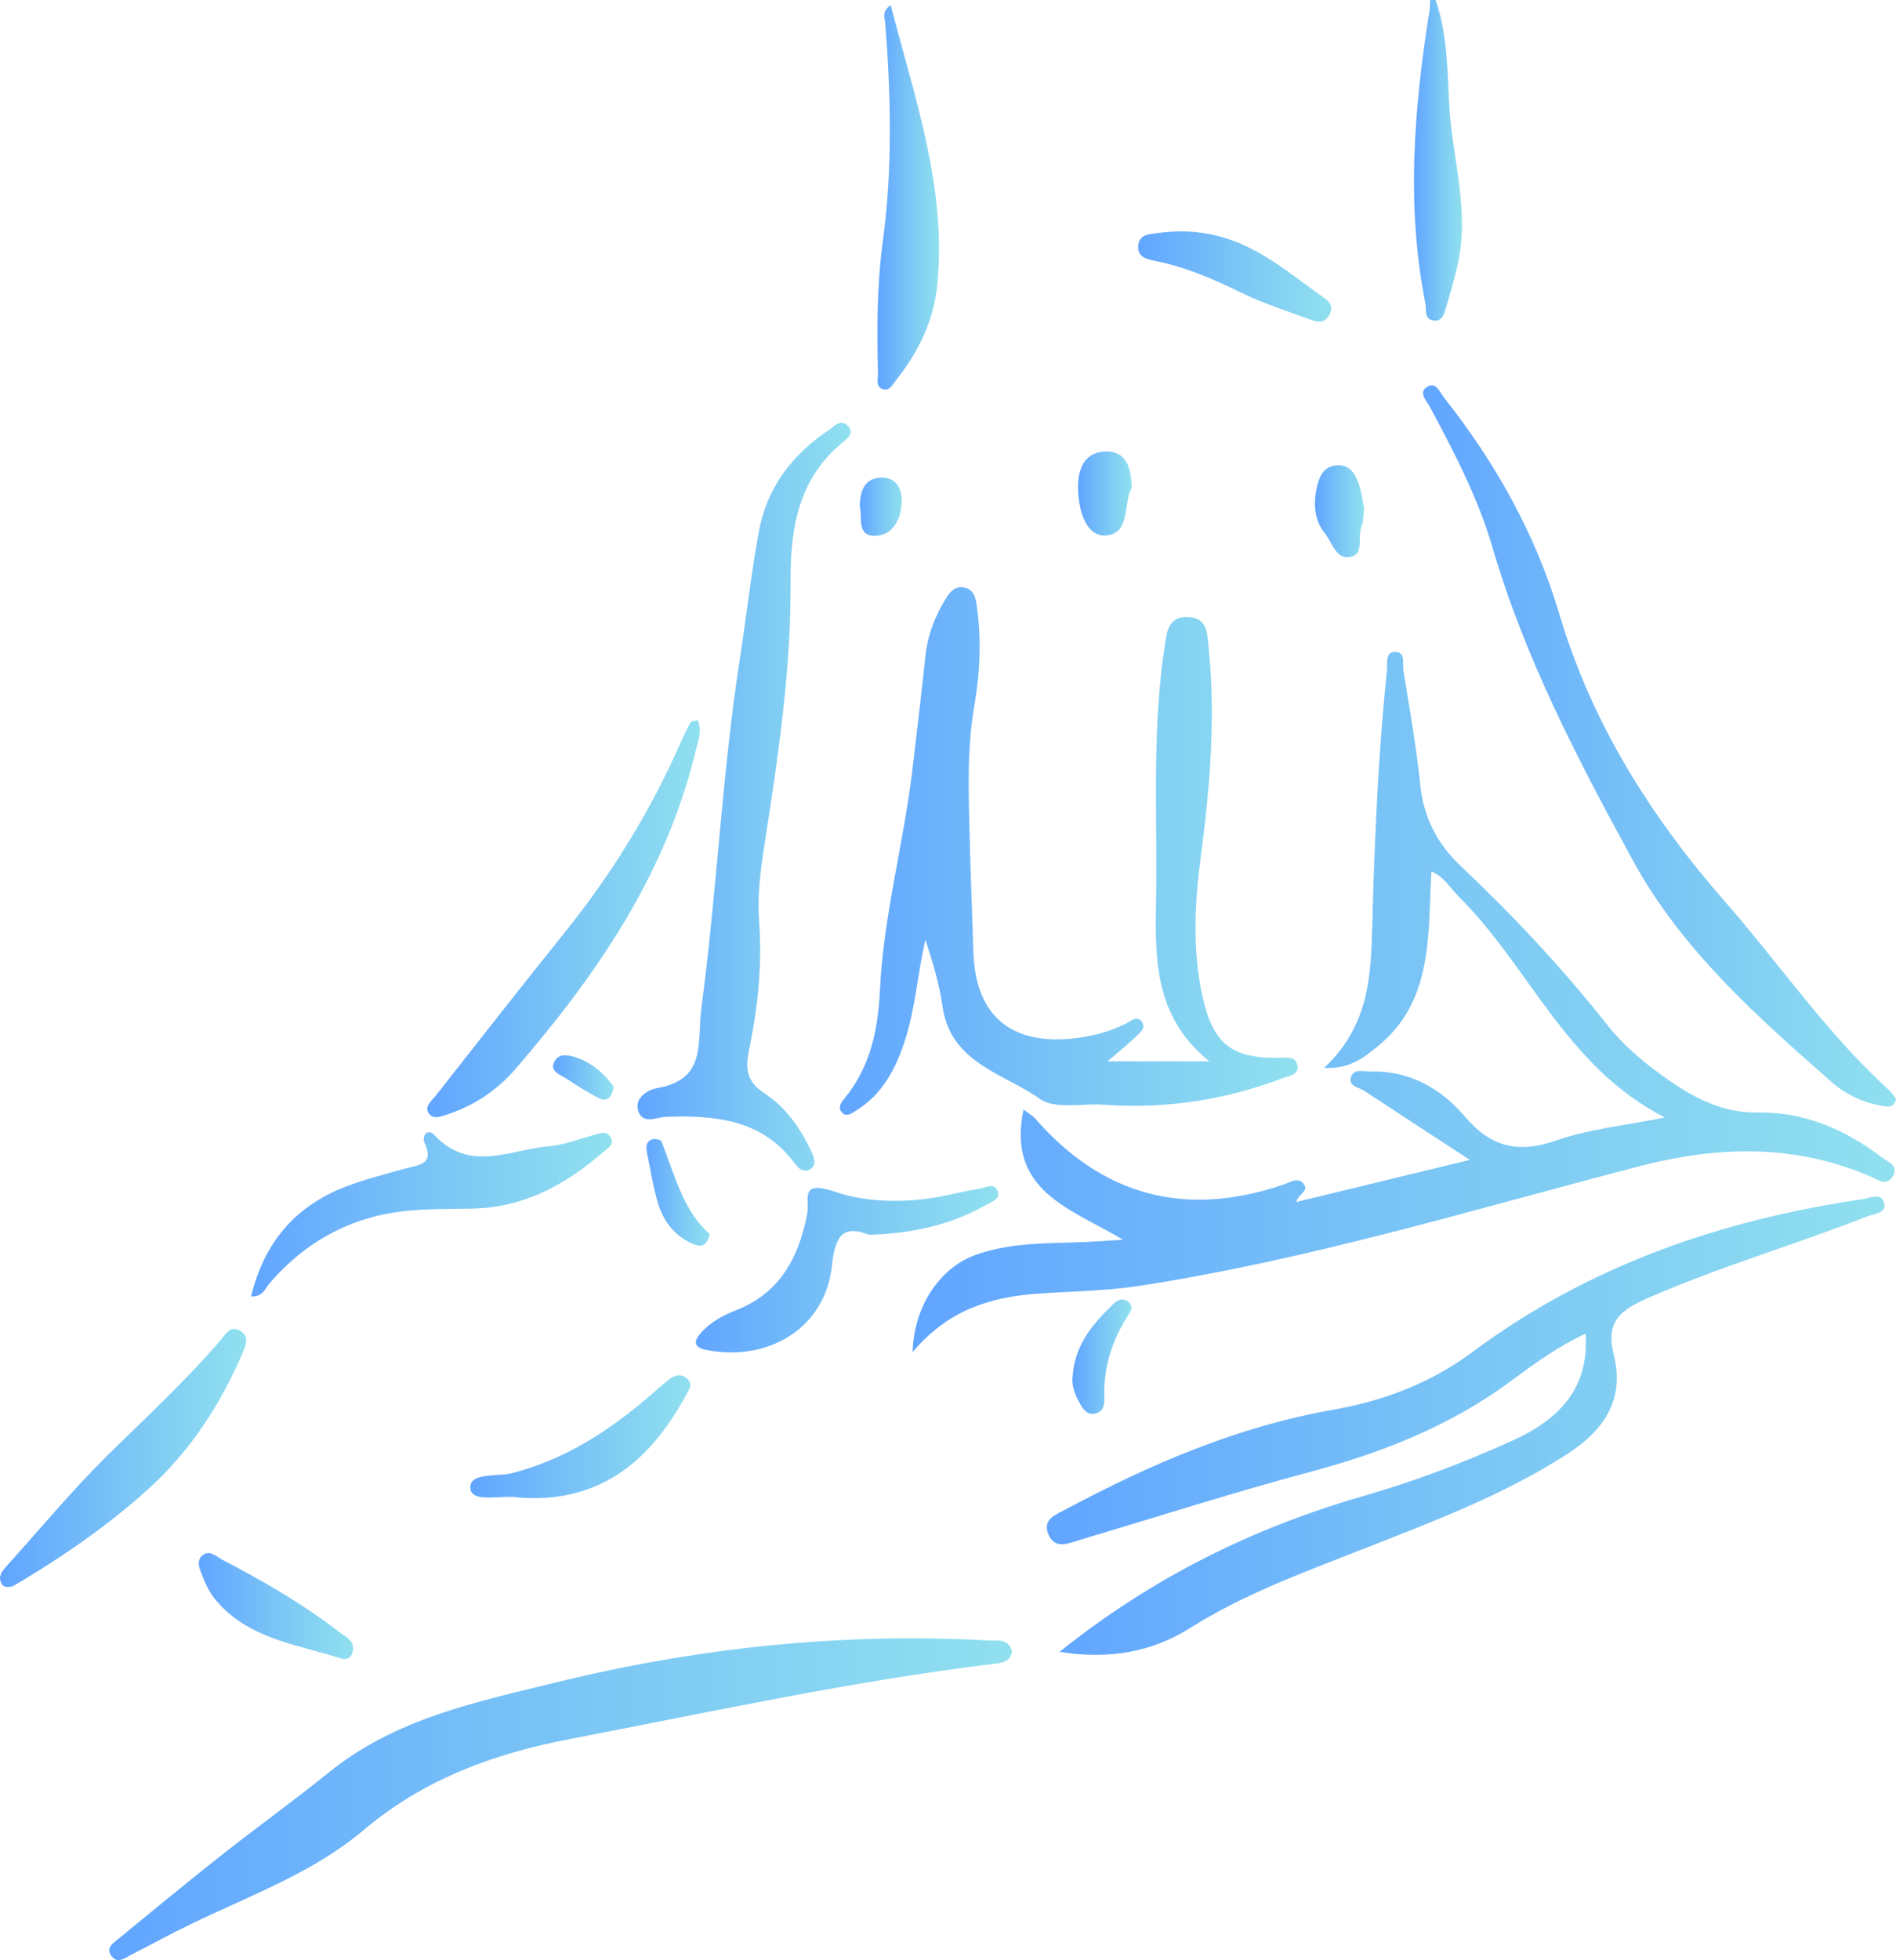 <?xml version="1.0" encoding="UTF-8"?> <svg xmlns="http://www.w3.org/2000/svg" xmlns:xlink="http://www.w3.org/1999/xlink" id="Layer_1" viewBox="0 0 218.6 225.88"> <defs> <style>.cls-1{fill:url(#linear-gradient);}.cls-2{fill:url(#linear-gradient-8);}.cls-3{fill:url(#linear-gradient-9);}.cls-4{fill:url(#linear-gradient-3);}.cls-5{fill:url(#linear-gradient-4);}.cls-6{fill:url(#linear-gradient-2);}.cls-7{fill:url(#linear-gradient-6);}.cls-8{fill:url(#linear-gradient-7);}.cls-9{fill:url(#linear-gradient-5);}.cls-10{fill:url(#linear-gradient-14);}.cls-11{fill:url(#linear-gradient-18);}.cls-12{fill:url(#linear-gradient-20);}.cls-13{fill:url(#linear-gradient-21);}.cls-14{fill:url(#linear-gradient-15);}.cls-15{fill:url(#linear-gradient-19);}.cls-16{fill:url(#linear-gradient-16);}.cls-17{fill:url(#linear-gradient-17);}.cls-18{fill:url(#linear-gradient-13);}.cls-19{fill:url(#linear-gradient-12);}.cls-20{fill:url(#linear-gradient-10);}.cls-21{fill:url(#linear-gradient-11);}</style> <linearGradient id="linear-gradient" x1="163.04" y1="18.48" x2="168.56" y2="18.48" gradientUnits="userSpaceOnUse"> <stop offset="0" stop-color="#61a5ff"></stop> <stop offset=".59" stop-color="#7ecaf4"></stop> <stop offset="1" stop-color="#90e0ef"></stop> </linearGradient> <linearGradient id="linear-gradient-2" x1="105.22" y1="115.47" x2="218.45" y2="115.47" xlink:href="#linear-gradient"></linearGradient> <linearGradient id="linear-gradient-3" x1="120.7" y1="164.29" x2="217.26" y2="164.29" xlink:href="#linear-gradient"></linearGradient> <linearGradient id="linear-gradient-4" x1="96.85" y1="98.06" x2="149.62" y2="98.06" xlink:href="#linear-gradient"></linearGradient> <linearGradient id="linear-gradient-5" x1="12.6" y1="207.34" x2="116.67" y2="207.34" xlink:href="#linear-gradient"></linearGradient> <linearGradient id="linear-gradient-6" x1="73.5" y1="91.81" x2="98.08" y2="91.81" xlink:href="#linear-gradient"></linearGradient> <linearGradient id="linear-gradient-7" x1="164.06" y1="85.95" x2="218.6" y2="85.95" xlink:href="#linear-gradient"></linearGradient> <linearGradient id="linear-gradient-8" x1="49.24" y1="105.86" x2="80.69" y2="105.86" xlink:href="#linear-gradient"></linearGradient> <linearGradient id="linear-gradient-9" x1="28.95" y1="139.93" x2="70.52" y2="139.93" xlink:href="#linear-gradient"></linearGradient> <linearGradient id="linear-gradient-10" x1="101.17" y1="22.74" x2="108.27" y2="22.74" xlink:href="#linear-gradient"></linearGradient> <linearGradient id="linear-gradient-11" x1="0" y1="168" x2="28.39" y2="168" xlink:href="#linear-gradient"></linearGradient> <linearGradient id="linear-gradient-12" x1="80.23" y1="146.26" x2="115.1" y2="146.26" xlink:href="#linear-gradient"></linearGradient> <linearGradient id="linear-gradient-13" x1="54.22" y1="165.56" x2="79.57" y2="165.56" xlink:href="#linear-gradient"></linearGradient> <linearGradient id="linear-gradient-14" x1="131.23" y1="31.87" x2="153.48" y2="31.87" xlink:href="#linear-gradient"></linearGradient> <linearGradient id="linear-gradient-15" x1="22.92" y1="185.07" x2="40.71" y2="185.07" xlink:href="#linear-gradient"></linearGradient> <linearGradient id="linear-gradient-16" x1="124.29" y1="56.86" x2="130.49" y2="56.86" xlink:href="#linear-gradient"></linearGradient> <linearGradient id="linear-gradient-17" x1="151.6" y1="58.91" x2="157.27" y2="58.91" xlink:href="#linear-gradient"></linearGradient> <linearGradient id="linear-gradient-18" x1="123.65" y1="156.34" x2="130.45" y2="156.34" xlink:href="#linear-gradient"></linearGradient> <linearGradient id="linear-gradient-19" x1="74.53" y1="137.39" x2="81.83" y2="137.39" xlink:href="#linear-gradient"></linearGradient> <linearGradient id="linear-gradient-20" x1="99.13" y1="58.39" x2="103.97" y2="58.39" xlink:href="#linear-gradient"></linearGradient> <linearGradient id="linear-gradient-21" x1="63.78" y1="124.16" x2="70.76" y2="124.16" xlink:href="#linear-gradient"></linearGradient> </defs> <g id="oGYKfQ.tif"> <path class="cls-1" d="m165.52,0c1.38,3.97,1.35,8.17,1.58,12.26.35,6.07,2.38,12.07.96,18.22-.37,1.61-.81,3.2-1.29,4.79-.23.77-.44,1.82-1.5,1.67-1.09-.15-.78-1.25-.94-2.03-2.22-11.26-1.29-22.47.48-33.68.06-.41.05-.82.08-1.24h.62Z"></path> <path class="cls-6" d="m105.22,155.81c.14-5.42,3.26-9.77,7.25-11.2,4.21-1.51,8.6-1.3,12.95-1.5,1.14-.05,2.28-.14,4.06-.25-5.96-3.58-13.45-5.55-11.47-15.01.7.54,1.07.73,1.32,1.02,7.85,9.01,17.43,11.47,28.69,7.62.77-.26,1.63-.89,2.27-.09.72.88-.7,1.22-.82,2.11,6.49-1.57,12.89-3.13,19.99-4.85-4.45-2.91-8.32-5.43-12.18-7.97-.63-.42-1.87-.5-1.5-1.61.32-.97,1.44-.59,2.2-.61,4.5-.12,8.16,1.95,10.91,5.19,3.03,3.56,6.18,4.29,10.58,2.75,3.74-1.31,7.8-1.69,12.49-2.64-11.45-5.83-15.65-17.43-23.79-25.47-.94-.93-1.57-2.18-3.14-2.89-.41,7.41.26,15.09-6.38,20.32-1.48,1.17-3.01,2.46-5.99,2.33,5.7-5.33,5.41-11.76,5.6-18.11.28-9.25.68-18.5,1.65-27.72.08-.78-.22-2.03.81-2.1,1.4-.1.96,1.3,1.09,2.12.7,4.41,1.49,8.82,1.95,13.26.39,3.74,1.98,6.75,4.62,9.25,6.06,5.72,11.74,11.78,16.91,18.32,2.07,2.61,4.67,4.74,7.44,6.62,3.03,2.05,6.07,3.56,10.03,3.5,5.19-.08,9.96,1.93,14.12,5.11.72.55,2.18,1.02,1.28,2.35-.71,1.04-1.68.25-2.51-.1-8.79-3.75-17.55-3.54-26.79-1.13-19.08,4.97-37.99,10.75-57.54,13.75-3.79.58-7.66.61-11.5.88-5.41.37-10.4,1.76-14.6,6.75Z"></path> <path class="cls-4" d="m122.16,190.35c10.77-8.62,22.42-14.33,35.11-17.98,5.9-1.7,11.63-3.87,17.21-6.41,6.08-2.77,8.71-6.68,8.34-12.28-3.18,1.46-5.94,3.48-8.67,5.5-6.97,5.15-14.81,8.22-23.13,10.44-8.92,2.39-17.73,5.21-26.58,7.85-1.31.39-2.78,1.08-3.54-.61-.8-1.77.84-2.33,1.99-2.94,9.76-5.21,19.84-9.55,30.82-11.47,5.84-1.02,11.29-3.11,16-6.61,13.44-10,28.68-15.25,45.06-17.66.83-.12,2.09-.77,2.44.37.38,1.25-1.07,1.3-1.86,1.6-8.41,3.29-17.1,5.81-25.39,9.44-3.1,1.36-4.87,2.66-3.9,6.53,1.27,5.05-1.02,8.64-5.4,11.46-7.42,4.77-15.58,7.8-23.69,10.99-6.76,2.66-13.57,5.13-19.79,9.05-4.38,2.76-9.35,3.64-15,2.73Z"></path> <path class="cls-5" d="m127.71,122.3h11.72c-6.89-5.54-6.18-12.94-6.12-20.01.08-9.24-.44-18.52.96-27.72.26-1.71.37-3.53,2.67-3.47,2.33.07,2.25,1.94,2.42,3.64.81,8.03.14,15.98-.91,23.94-.71,5.36-1,10.78.19,16.14,1.23,5.55,3.4,7.2,9.1,7.08.77-.02,1.59-.1,1.82.74.32,1.18-.83,1.29-1.52,1.55-6.7,2.55-13.63,3.63-20.79,3.11-2.49-.18-5.61.56-7.34-.66-4.18-2.96-10.31-4.13-11.24-10.66-.37-2.61-1.15-5.16-1.97-7.71-.92,3.98-1.16,8.01-2.43,11.83-1.07,3.22-2.63,6.12-5.67,7.94-.43.26-.93.66-1.41.26-.62-.52-.33-1.11.1-1.63,3.04-3.62,3.95-8.02,4.16-12.5.4-8.67,2.76-17.02,3.76-25.58.51-4.33,1.03-8.67,1.49-13,.26-2.43,1.12-4.63,2.39-6.68.46-.75,1.04-1.37,1.99-1.22,1.12.17,1.38,1.04,1.53,2.05.55,3.85.4,7.73-.26,11.5-.92,5.29-.66,10.57-.53,15.86.1,4.16.28,8.31.4,12.47.2,7.42,4.3,10.95,11.73,10.07,2.08-.25,4.08-.77,5.95-1.73.53-.27,1.15-.86,1.67-.27.67.77-.12,1.34-.6,1.81-.86.84-1.82,1.59-3.29,2.86Z"></path> <path class="cls-9" d="m116.67,190.29c-.19,1.22-1.1,1.32-2.07,1.44-16.42,1.99-32.56,5.53-48.78,8.64-8.86,1.7-16.88,4.6-23.9,10.52-5.83,4.92-13.11,7.54-19.93,10.84-2.34,1.13-4.62,2.38-6.93,3.56-.72.37-1.53,1.04-2.21.1-.7-.98.24-1.51.85-2.01,3.94-3.23,7.87-6.47,11.87-9.63,4.08-3.22,8.32-6.25,12.36-9.52,7.65-6.19,16.96-8.1,26.13-10.35,16.35-4.01,32.95-5.77,49.79-4.85,1.05.06,2.39-.3,2.83,1.25Z"></path> <path class="cls-7" d="m92.99,134.9c-.69,0-1.02-.38-1.34-.81-3.74-5.08-9.14-5.59-14.82-5.4-1.13.04-2.76.97-3.26-.73-.44-1.5,1.2-2.4,2.18-2.57,5.81-1.01,4.58-5.26,5.13-9.34,1.79-13.39,2.36-26.91,4.44-40.26.75-4.82,1.28-9.68,2.16-14.48.92-5.06,3.82-8.91,8.07-11.75.62-.41,1.37-1.33,2.18-.51.88.9-.12,1.54-.69,2.02-5.02,4.23-5.92,9.79-5.89,16.01.06,9.68-1.31,19.28-2.79,28.83-.53,3.4-1.09,6.78-.84,10.23.37,5.02-.14,9.97-1.16,14.87-.44,2.12-.3,3.63,1.77,4.97,2.46,1.6,4.17,4.04,5.42,6.72.4.85.69,1.82-.56,2.21Z"></path> <path class="cls-8" d="m218.6,126.64c-.25,1.07-.95.9-1.53.8-2.21-.36-4.24-1.3-5.87-2.73-8.67-7.62-17.3-15.23-22.97-25.62-6.34-11.6-12.42-23.26-16.16-36.03-1.66-5.68-4.42-10.98-7.23-16.2-.37-.69-1.26-1.57-.42-2.2,1.11-.83,1.57.53,2.07,1.16,5.93,7.49,10.57,15.77,13.28,24.9,3.76,12.65,10.55,23.39,19.14,33.21,6.3,7.19,11.71,15.16,18.83,21.64.36.33.63.77.88,1.08Z"></path> <path class="cls-2" d="m80.44,82.98c.55,1.3.05,2.36-.21,3.45-3.4,14.24-11.41,25.88-20.78,36.73-2.05,2.38-4.63,4.16-7.65,5.18-.78.26-1.77.73-2.33.01-.64-.82.3-1.49.79-2.12,4.94-6.28,9.86-12.58,14.87-18.8,5.5-6.83,10.03-14.24,13.53-22.27.29-.66.61-1.3.97-1.93.07-.12.36-.12.82-.25Z"></path> <path class="cls-3" d="m28.95,149.4c1.49-6.2,5.07-10.4,10.88-12.65,2.22-.86,4.55-1.43,6.85-2.08,1.55-.44,3.47-.43,2.25-3.02-.32-.69.35-1.72,1.17-.84,4.06,4.36,8.75,1.65,13.19,1.28,1.73-.14,3.42-.82,5.13-1.29.7-.19,1.49-.57,1.96.22.51.86-.33,1.31-.85,1.76-4.27,3.68-9.01,6.31-14.82,6.48-2.7.08-5.42,0-8.1.3-6.26.71-11.43,3.55-15.55,8.34-.49.57-.72,1.54-2.09,1.5Z"></path> <path class="cls-20" d="m102.69.58c2.76,10.68,6.47,21.04,5.38,32.2-.4,4.11-2.15,7.77-4.74,11-.41.52-.76,1.41-1.67,1.01-.7-.31-.42-1.1-.43-1.67-.12-5.09-.14-10.17.55-15.23,1.13-8.37.94-16.77.29-25.17-.05-.64-.44-1.41.62-2.14Z"></path> <path class="cls-21" d="m1.42,182.81c-.73.16-1.1.01-1.29-.41-.37-.82.15-1.39.63-1.93,3.83-4.24,7.49-8.66,11.54-12.67,4.44-4.38,9.03-8.59,13.1-13.33.58-.67,1.13-1.77,2.24-1.15,1.23.69.65,1.82.25,2.76-2.54,5.89-6.01,11.18-10.77,15.49-4.4,3.98-9.26,7.38-14.34,10.45-.53.32-1.07.62-1.37.8Z"></path> <path class="cls-19" d="m100.22,142.29c-2.98-1.15-3.92-.02-4.31,3.61-.77,7.1-7.28,11.09-14.51,9.65-1.46-.29-1.41-1.02-.62-1.93,1.12-1.28,2.61-2.06,4.16-2.67,5-1.97,7.13-6.06,8.11-10.97.37-1.84-1-4.09,3.35-2.61,3.68,1.25,8.55,1.31,12.88.34,1.21-.27,2.43-.53,3.66-.73.74-.12,1.74-.78,2.11.36.27.86-.72,1.14-1.32,1.48-4.06,2.32-8.46,3.31-13.51,3.47Z"></path> <path class="cls-18" d="m59.76,172.55c-1.89-.31-5.31.68-5.52-.98-.25-1.94,3.06-1.37,4.79-1.81,6.1-1.57,11.18-4.86,15.87-8.9.71-.61,1.41-1.23,2.13-1.82.7-.57,1.51-.84,2.23-.13.67.66.14,1.31-.22,1.96-4.16,7.6-10,12.42-19.28,11.69Z"></path> <path class="cls-10" d="m135.82,26.67c7.57-.14,12.05,4.35,17.03,7.79.64.44.84,1.16.37,1.92-.58.94-1.4.73-2.2.43-2.62-.98-5.31-1.81-7.8-3.03-3.18-1.55-6.38-2.97-9.86-3.68-1.06-.22-2.21-.39-2.13-1.75.08-1.38,1.34-1.38,2.35-1.51,1.03-.13,2.06-.17,2.24-.18Z"></path> <path class="cls-14" d="m40.71,189.93c0,.95-.63,1.43-1.4,1.18-5.07-1.63-10.65-2.24-14.4-6.69-.66-.78-1.16-1.74-1.52-2.69-.31-.82-.91-1.89.05-2.57.77-.55,1.54.23,2.26.61,4.69,2.45,9.27,5.09,13.47,8.33.63.49,1.49.82,1.54,1.82Z"></path> <path class="cls-16" d="m130.49,56.21c-1.02,1.63-.07,5.37-3.05,5.5-2.26.1-3.09-2.98-3.15-5.32-.06-2.24.66-4.36,3.32-4.37,2.17,0,2.82,1.79,2.87,4.18Z"></path> <path class="cls-17" d="m157.27,58.64c-.11.81-.06,1.48-.29,2.02-.51,1.17.36,3.14-1.24,3.5-1.71.39-2.12-1.63-2.97-2.68-1.25-1.53-1.36-3.42-.95-5.29.27-1.21.73-2.43,2.26-2.57,1.55-.13,2.18,1,2.6,2.19.33.96.43,2,.6,2.83Z"></path> <path class="cls-11" d="m123.68,158.55c.22-3.59,2.38-6.09,4.82-8.41.5-.47,1.13-.56,1.68-.05.49.45.23.95-.06,1.39-1.92,2.96-2.94,6.17-2.8,9.73.03.78-.19,1.48-1.05,1.68-.88.21-1.34-.43-1.71-1.07-.57-1-1.03-2.05-.89-3.28Z"></path> <path class="cls-15" d="m81.83,142.18c-.36,1.66-1.18,1.51-2.15,1.06-2.14-.99-3.32-2.78-3.92-4.94-.5-1.79-.78-3.63-1.16-5.45-.13-.65-.13-1.3.58-1.56.3-.11.99.02,1.07.22,1.54,3.8,2.43,7.92,5.57,10.68Z"></path> <path class="cls-12" d="m99.13,58.34c.04-1.68.47-3.25,2.46-3.3,1.87-.05,2.47,1.45,2.37,3.01-.13,1.87-1.05,3.66-3.07,3.69-2.15.04-1.43-2.09-1.76-3.4Z"></path> <path class="cls-13" d="m70.76,125.21c-.24,1.45-.9,1.79-1.82,1.29-1.26-.67-2.48-1.45-3.68-2.23-.72-.47-1.96-.83-1.3-2.01.54-.95,1.7-.67,2.53-.38,1.87.65,3.26,1.94,4.26,3.34Z"></path> </g> </svg> 